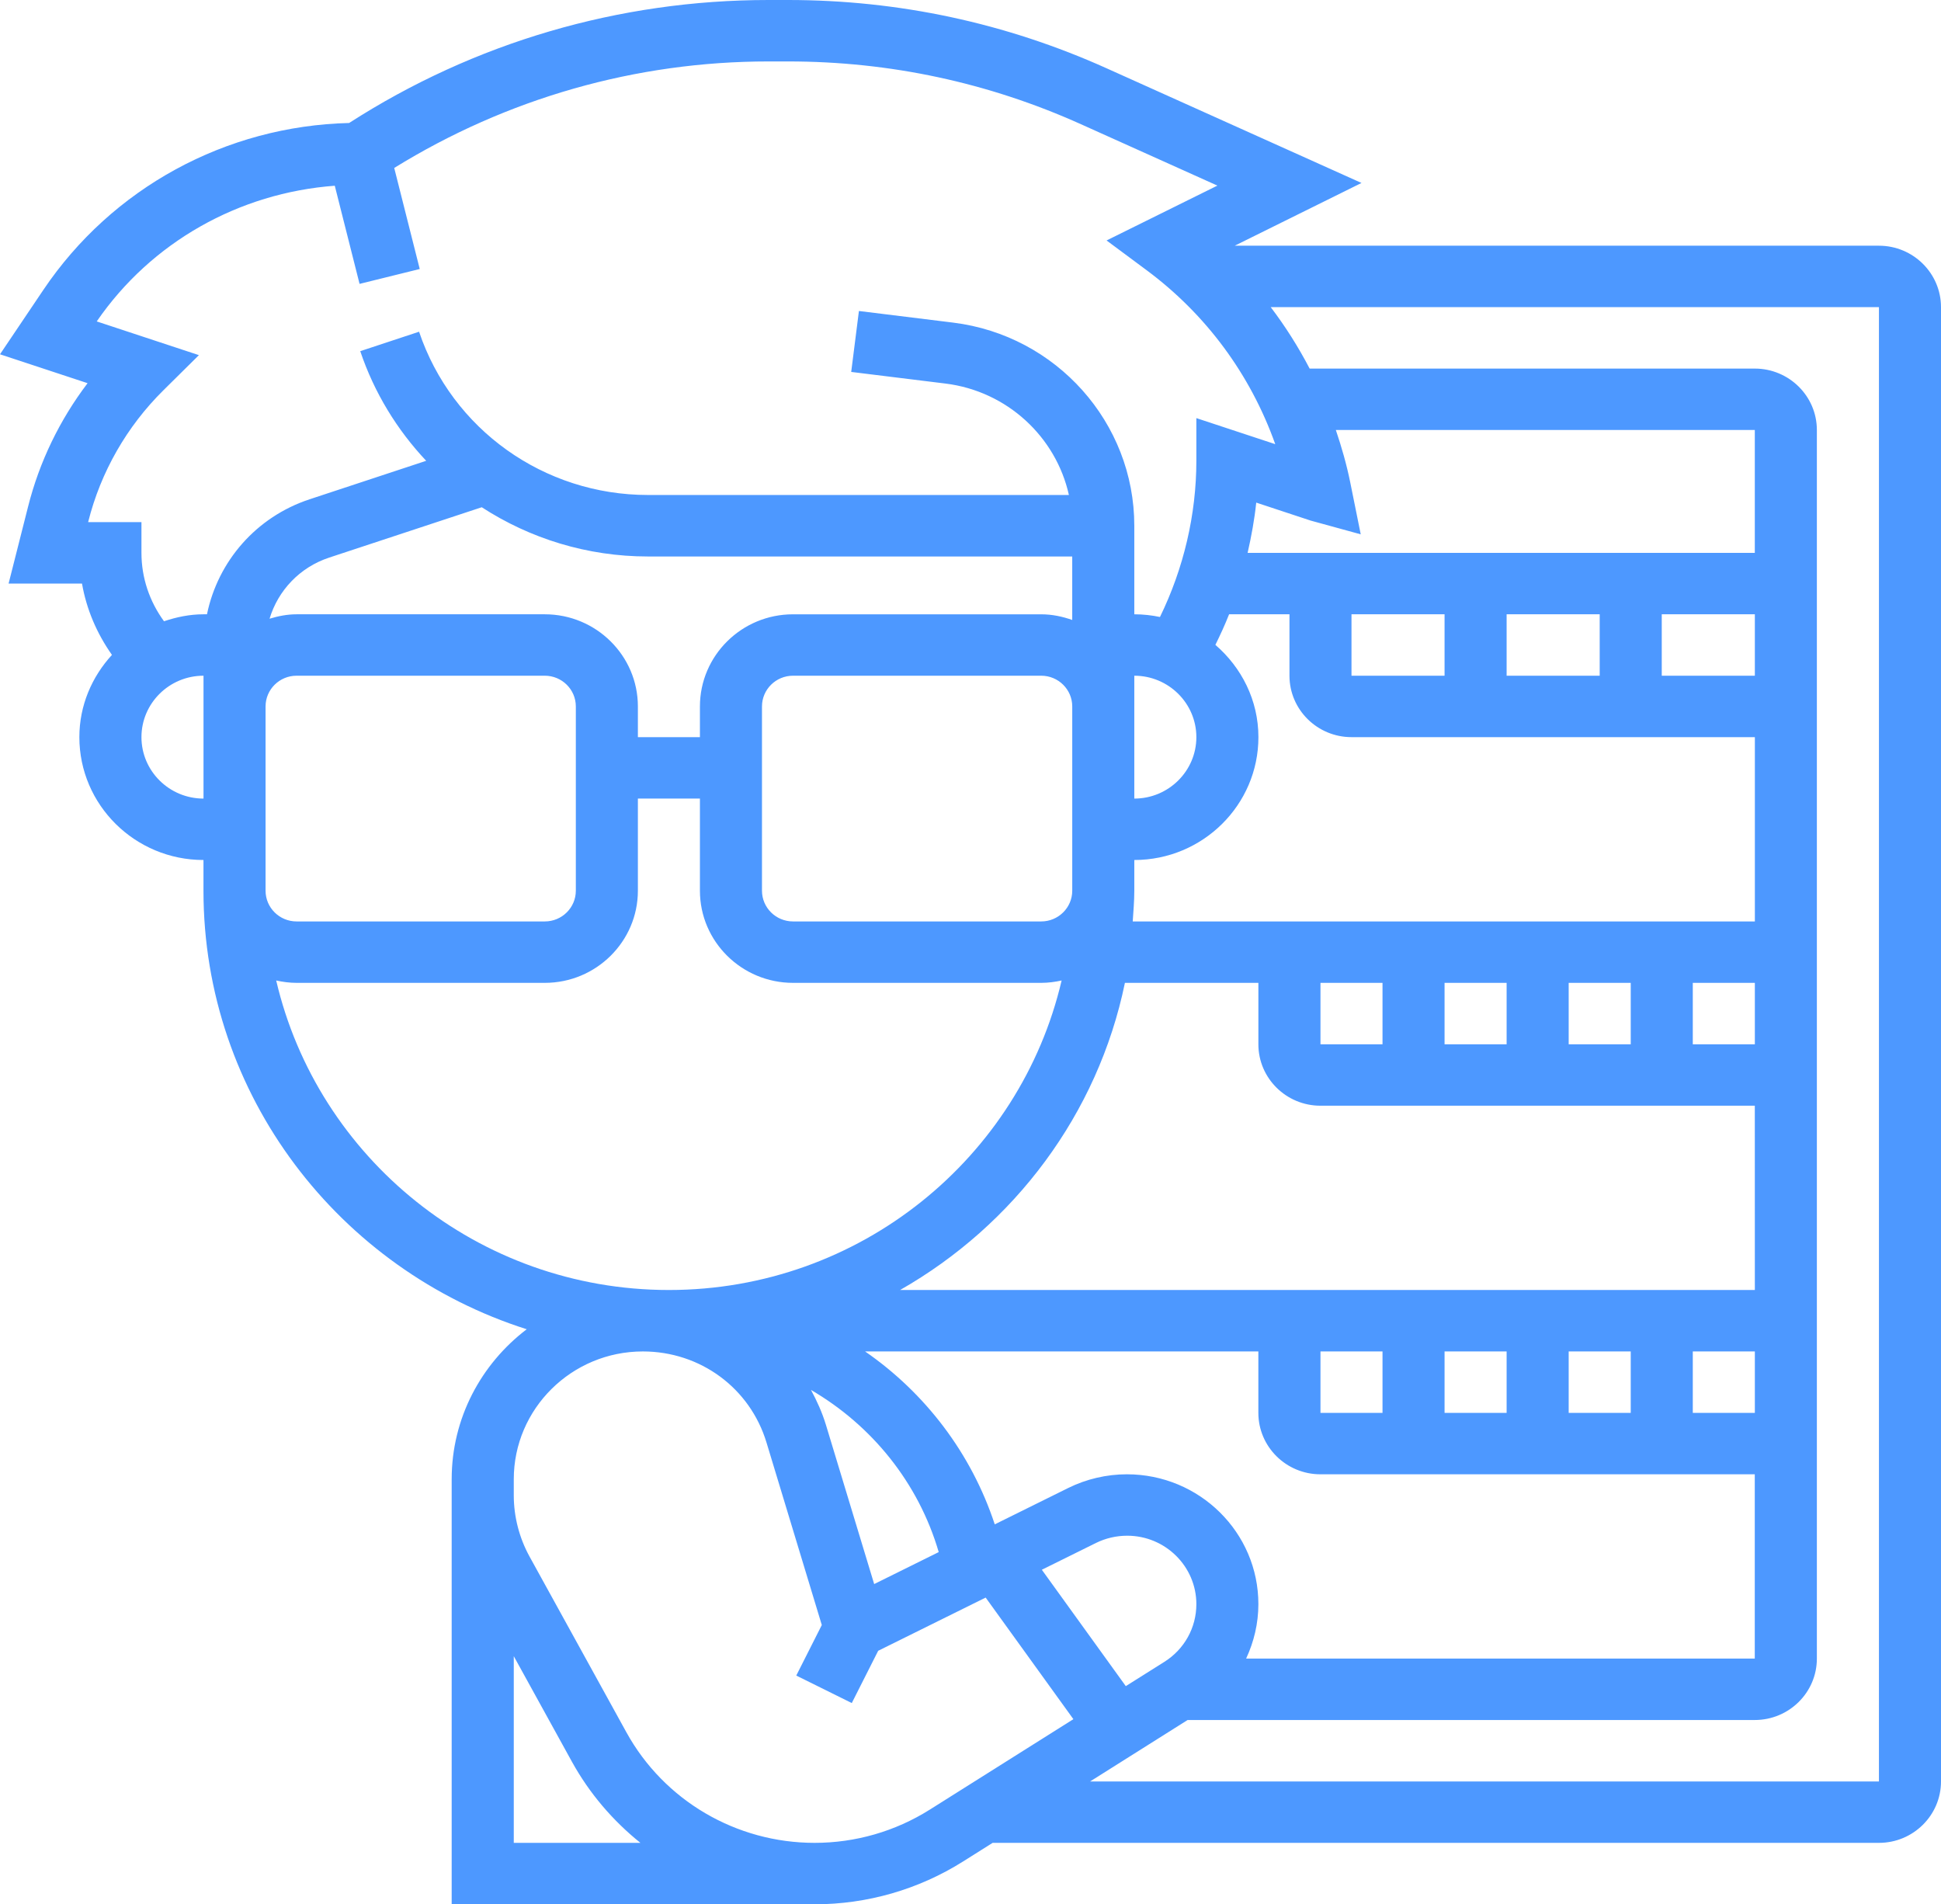 <svg width="105" height="103" viewBox="0 0 105 103" fill="none" xmlns="http://www.w3.org/2000/svg">
<path d="M101.643 13.29H66.793L73.651 9.896L59.867 3.696C54.418 1.244 48.619 0 42.63 0H41.573C33.489 0 25.656 2.298 18.886 6.652C12.216 6.815 6.061 10.164 2.346 15.679L0 19.163L4.738 20.726C3.228 22.713 2.127 24.986 1.516 27.415L0.465 31.564H4.436C4.678 32.955 5.237 34.261 6.056 35.422C4.973 36.603 4.293 38.155 4.293 39.871C4.293 43.536 7.304 46.516 11.007 46.516V48.177C11.007 59.263 18.362 68.673 28.493 71.897C26.03 73.77 24.434 76.705 24.434 80.008V80.877V103H44.065C46.913 103 49.691 102.199 52.095 100.686L53.697 99.677H101.643C103.494 99.677 105 98.187 105 96.355V16.613C105 14.78 103.493 13.29 101.643 13.29ZM4.773 28.219C5.45 25.529 6.856 23.07 8.839 21.11L10.76 19.209L5.233 17.385C8.184 13.093 12.924 10.433 18.11 10.046L19.451 15.355L22.706 14.55L21.326 9.084C27.41 5.326 34.379 3.323 41.574 3.323H42.632C48.135 3.323 53.468 4.466 58.478 6.72L65.856 10.039L59.861 13.006L62.033 14.619C65.24 17.002 67.638 20.244 68.986 24.024L64.718 22.615V24.919C64.718 27.835 64.03 30.747 62.749 33.372C62.301 33.279 61.836 33.226 61.361 33.226V30.098V28.436C61.361 22.864 57.148 18.141 51.564 17.45L46.464 16.821L46.047 20.117L51.148 20.746C54.486 21.16 57.125 23.632 57.823 26.773H35.05C29.424 26.773 24.451 23.225 22.67 17.942L19.488 18.994C20.25 21.256 21.487 23.258 23.055 24.924L16.747 27.006C13.859 27.959 11.787 30.358 11.197 33.226H11.009C10.257 33.226 9.547 33.377 8.872 33.603C8.088 32.53 7.652 31.252 7.652 29.903V28.242H4.767L4.773 28.219ZM70.9 28.157L73.61 28.901L73.043 26.094C72.848 25.127 72.576 24.185 72.264 23.258H94.928V29.903H67.491C67.694 29.006 67.863 28.101 67.957 27.185L70.9 28.157ZM60.901 91.2L56.359 84.905L59.29 83.455C59.805 83.201 60.384 83.064 60.978 83.064C63.041 83.064 64.718 84.726 64.718 86.766C64.718 88.038 64.07 89.206 62.986 89.887L60.901 91.2ZM47.289 85.679L44.679 77.067C44.476 76.398 44.193 75.776 43.872 75.18C47.155 77.092 49.683 80.194 50.781 83.95L47.289 85.679ZM60.96 79.742C59.866 79.742 58.766 79.998 57.786 80.483L53.812 82.45C52.543 78.599 50.044 75.341 46.798 73.097H68.072V76.419C68.072 78.252 69.577 79.742 71.428 79.742H94.926V89.71H67.41C67.833 88.803 68.073 87.806 68.073 86.766C68.075 82.892 64.891 79.742 60.96 79.742ZM84.859 76.419V73.097H88.216V76.419H84.859ZM81.502 76.419H78.145V73.097H81.502V76.419ZM74.788 76.419H71.432V73.097H74.788V76.419ZM94.93 76.419H91.573V73.097H94.93V76.419ZM94.93 69.774H48.691C54.852 66.266 59.389 60.267 60.853 53.161H68.073V56.484C68.073 58.316 69.579 59.806 71.43 59.806H94.928L94.93 69.774ZM56.326 49.839H42.899C41.972 49.839 41.22 49.093 41.22 48.177V38.21C41.22 37.294 41.972 36.548 42.899 36.548H56.326C57.252 36.548 58.004 37.294 58.004 38.21V48.177C58.004 49.093 57.251 49.839 56.326 49.839ZM37.863 38.21V39.871H34.507V38.21C34.507 35.462 32.247 33.226 29.471 33.226H16.044C15.532 33.226 15.049 33.324 14.582 33.465C15.042 31.935 16.22 30.682 17.808 30.159L26.061 27.436C28.671 29.129 31.769 30.099 35.049 30.099H58.003V33.533C57.476 33.347 56.915 33.227 56.324 33.227H42.897C40.121 33.226 37.863 35.462 37.863 38.21ZM14.366 48.177V38.21C14.366 37.294 15.117 36.548 16.044 36.548H29.471C30.398 36.548 31.15 37.294 31.15 38.21V48.177C31.15 49.093 30.398 49.839 29.471 49.839H16.044C15.117 49.839 14.366 49.093 14.366 48.177ZM64.718 39.871C64.718 41.703 63.212 43.194 61.361 43.194V38.21V36.548C63.211 36.548 64.718 38.039 64.718 39.871ZM84.859 56.484V53.161H88.216V56.484H84.859ZM81.502 56.484H78.145V53.161H81.502V56.484ZM74.788 56.484H71.432V53.161H74.788V56.484ZM94.93 56.484H91.573V53.161H94.93V56.484ZM94.93 49.839H61.276C61.312 49.287 61.361 48.739 61.361 48.177V46.516C65.064 46.516 68.075 43.536 68.075 39.871C68.075 37.872 67.16 36.1 65.747 34.88C66.014 34.339 66.267 33.789 66.489 33.226H69.755V36.548C69.755 38.381 71.26 39.871 73.112 39.871H94.931V49.839H94.93ZM81.502 36.548V33.226H86.537V36.548H81.502ZM78.145 36.548H73.11V33.226H78.145V36.548ZM94.93 36.548H89.894V33.226H94.93V36.548ZM7.652 39.871C7.652 38.039 9.157 36.548 11.009 36.548V38.21V43.194C9.157 43.194 7.652 41.703 7.652 39.871ZM14.941 53.033C15.297 53.111 15.663 53.161 16.044 53.161H29.471C32.247 53.161 34.507 50.925 34.507 48.177V43.194H37.863V48.177C37.863 50.925 40.123 53.161 42.899 53.161H56.326C56.705 53.161 57.073 53.111 57.429 53.033C55.193 62.607 46.527 69.774 36.185 69.774C25.843 69.774 17.175 62.607 14.941 53.033ZM27.793 99.677V89.58L30.937 95.285C31.887 97.006 33.157 98.483 34.644 99.677H27.793ZM50.294 97.882C48.429 99.056 46.276 99.677 44.067 99.677C39.82 99.677 35.918 97.385 33.884 93.694L28.645 84.189C28.088 83.176 27.793 82.031 27.793 80.878V80.009C27.793 76.198 30.925 73.097 34.775 73.097C37.883 73.097 40.571 75.075 41.464 78.022L44.456 87.895L43.075 90.628L46.078 92.115L47.506 89.288L53.32 86.41L58.066 92.987L50.294 97.882ZM101.643 96.355H58.971L64.245 93.032H94.928C96.779 93.032 98.285 91.542 98.285 89.71V23.258C98.285 21.426 96.779 19.936 94.928 19.936H70.846C70.238 18.771 69.537 17.66 68.741 16.613H101.643V96.355Z" fill="#4D98FF"/>
</svg>
